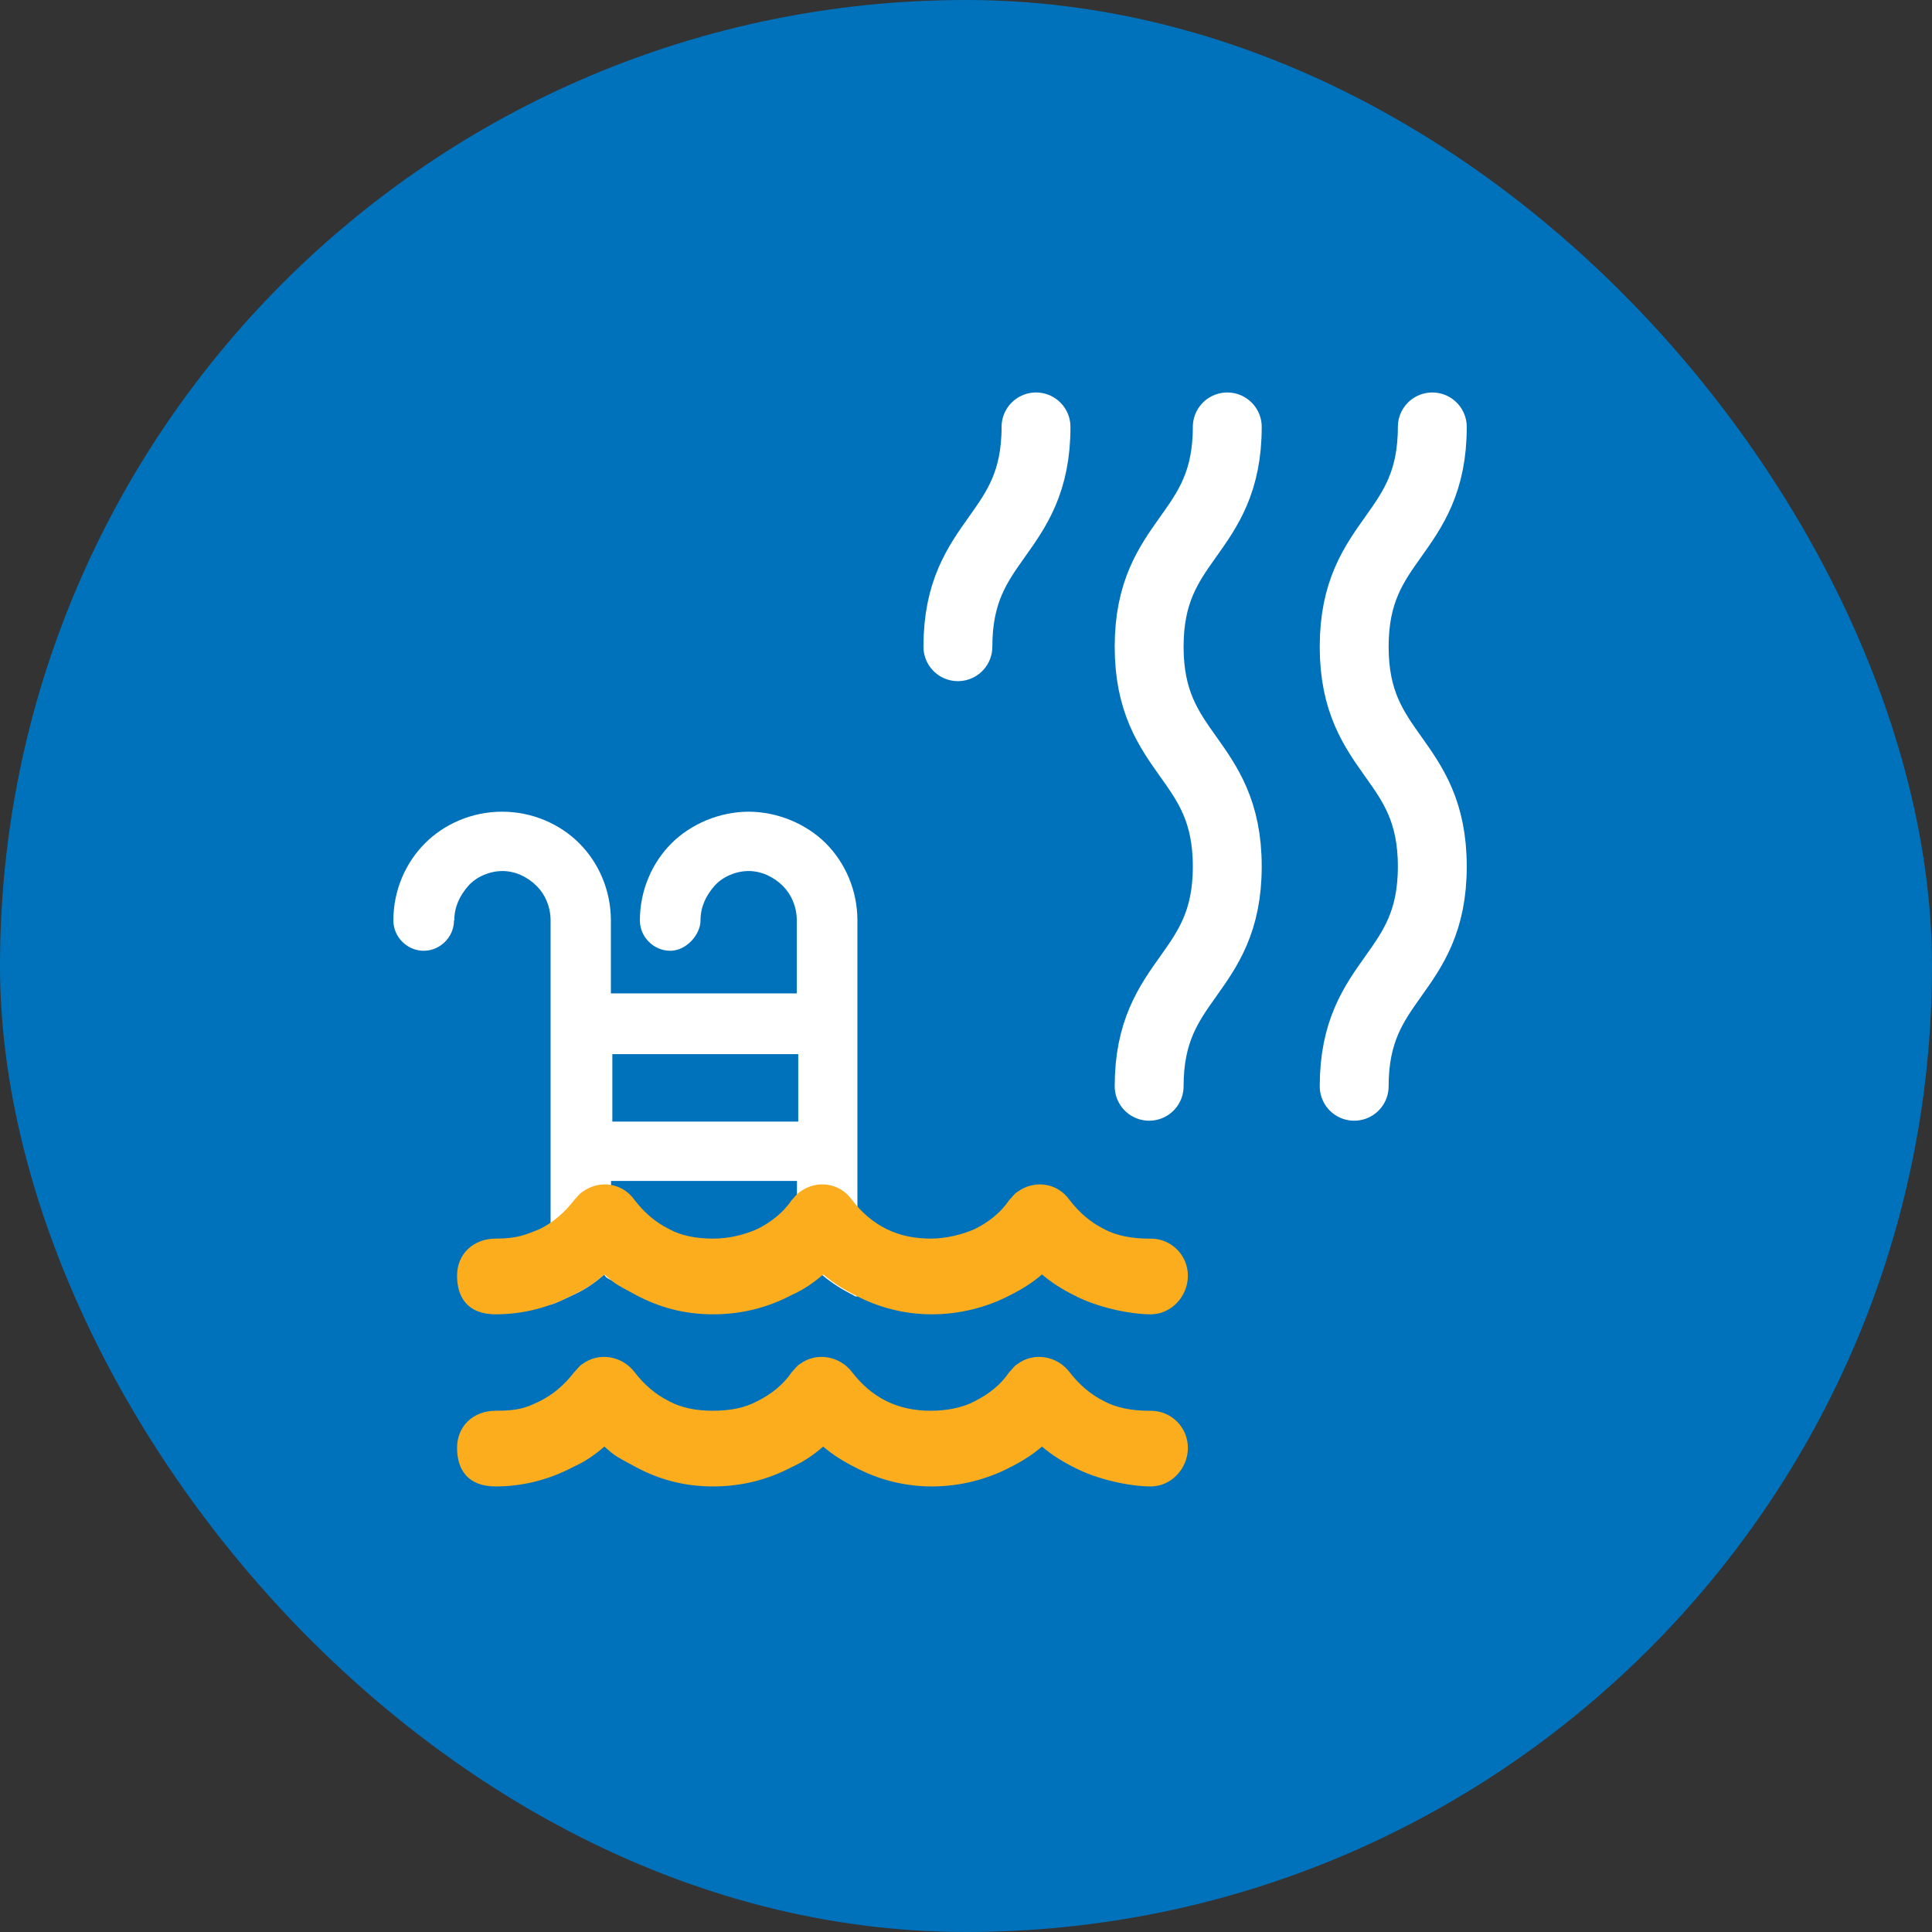 <?xml version="1.0" encoding="UTF-8"?>
<svg id="Layer_1" data-name="Layer 1" xmlns="http://www.w3.org/2000/svg" viewBox="0 0 119.2 119.2">
  <rect x="0" y="0" width="119.2" height="119.2" fill="#333333" stroke="none"/>
  <defs>
    <style>
      .cls-1 {
        fill: #0072bc;
      }

      .cls-2 {
        fill: #fbad1d;
      }

      .cls-3 {
        fill: #fff;
      }

      .cls-4 {
        fill: none;
        stroke: #fff;
        stroke-linecap: round;
        stroke-linejoin: round;
        stroke-width: 4.25px;
      }
    </style>
  </defs>
  <rect class="cls-1" x="0" y="0" width="119.2" height="119.2" rx="59.6" ry="59.6"/>
  <g>
    <g id="Layer_11">
      <g id="_2123138299760" data-name=" 2123138299760">
        <g>
          <path class="cls-3" d="M28.01,56.79c0,1.02-.85,1.87-1.87,1.87s-1.87-.85-1.87-1.87c0-1.87.76-3.57,1.95-4.76s2.89-1.95,4.76-1.95,3.57.76,4.76,1.95h0c1.19,1.19,1.95,2.89,1.95,4.76v4.5h11.47v-4.5c0-.85-.34-1.61-.85-2.12h0c-.59-.59-1.36-.93-2.12-.93s-1.61.34-2.12.93c-.51.59-.85,1.27-.85,2.12s-.85,1.87-1.87,1.87-1.87-.85-1.87-1.87c0-1.87.76-3.57,1.95-4.76s2.97-1.95,4.76-1.95,3.57.76,4.76,1.95h0c1.19,1.19,1.95,2.89,1.95,4.76v23.2c-.08,0-.17,0-.25-.08-.68-.34-1.36-.76-1.95-1.27-.51.42-1.02.76-1.53,1.02v-6.8h-11.47v6.12c-.17-.08-.34-.17-.42-.34-.59.51-1.19.93-1.95,1.27s-.85.42-1.36.59v-23.71c0-.85-.34-1.61-.85-2.12h0c-.59-.59-1.36-.93-2.12-.93s-1.61.34-2.12.93-.85,1.27-.85,2.12h0ZM49.25,69.2v-4.16h-11.47v4.16h11.47Z"/>
          <path class="cls-2" d="M71,76.42c1.27,0,2.29,1.02,2.29,2.29s-1.02,2.38-2.29,2.38-3.31-.42-4.76-1.19c-.68-.34-1.36-.76-1.95-1.27-.59.51-1.27.93-1.95,1.27-1.44.76-3.14,1.19-4.84,1.19s-3.31-.42-4.76-1.19c-.68-.34-1.36-.76-1.95-1.27-.59.51-1.19.93-1.95,1.27-1.44.76-3.06,1.19-4.84,1.19s-3.31-.42-4.76-1.19-1.36-.76-1.95-1.27c-.59.51-1.19.93-1.95,1.27-1.44.76-3.06,1.19-4.76,1.19s-2.38-1.02-2.38-2.38,1.02-2.29,2.38-2.29,1.87-.25,2.72-.59c.85-.42,1.53-1.02,2.12-1.78.17-.17.34-.42.51-.51,1.02-.76,2.46-.59,3.23.51.59.76,1.27,1.36,2.12,1.78.76.42,1.7.59,2.72.59s1.95-.25,2.72-.59c.85-.42,1.61-1.02,2.12-1.78.17-.17.34-.42.51-.51,1.02-.76,2.46-.59,3.23.51.59.76,1.27,1.36,2.12,1.78s1.78.59,2.72.59,1.95-.25,2.72-.59c.85-.42,1.61-1.02,2.12-1.78.17-.17.34-.42.51-.51,1.02-.76,2.46-.59,3.23.51.59.76,1.27,1.36,2.12,1.78.76.42,1.78.59,2.72.59h.17Z"/>
          <path class="cls-2" d="M71,87.04c1.27,0,2.29,1.02,2.29,2.29s-1.02,2.38-2.29,2.38-3.31-.42-4.76-1.19c-.68-.34-1.36-.76-1.95-1.27-.59.51-1.27.93-1.95,1.27-1.44.76-3.14,1.19-4.84,1.19s-3.31-.42-4.76-1.19c-.68-.34-1.36-.76-1.95-1.27-.59.51-1.19.93-1.95,1.27-1.44.76-3.06,1.19-4.84,1.19s-3.31-.42-4.76-1.19-1.36-.76-1.95-1.27c-.59.51-1.19.93-1.95,1.27-1.44.76-3.06,1.19-4.76,1.19s-2.38-1.02-2.38-2.38,1.02-2.29,2.38-2.29,1.87-.17,2.72-.59,1.53-1.02,2.12-1.78c.17-.17.34-.42.51-.51,1.02-.76,2.46-.51,3.23.51.59.76,1.27,1.36,2.12,1.78.76.42,1.7.59,2.72.59s1.95-.17,2.72-.59c.85-.42,1.61-1.02,2.12-1.78.17-.17.34-.42.51-.51,1.02-.76,2.46-.51,3.23.51.59.76,1.27,1.36,2.12,1.78s1.78.59,2.72.59,1.95-.17,2.72-.59c.85-.42,1.61-1.02,2.12-1.78.17-.17.34-.42.51-.51,1.02-.76,2.46-.51,3.23.51.59.76,1.27,1.36,2.12,1.78.76.42,1.78.59,2.72.59h.17Z"/>
        </g>
      </g>
    </g>
    <path class="cls-4" d="M75.72,26.34c0,6.78-4.82,6.78-4.82,13.56s4.82,6.78,4.82,13.56-4.82,6.78-4.82,13.56"/>
    <path class="cls-4" d="M63.92,26.34c0,6.78-4.82,6.78-4.82,13.56"/>
    <path class="cls-4" d="M88.37,26.34c0,6.78-4.82,6.78-4.82,13.56s4.82,6.78,4.82,13.56-4.82,6.78-4.82,13.56"/>
  </g>
</svg>